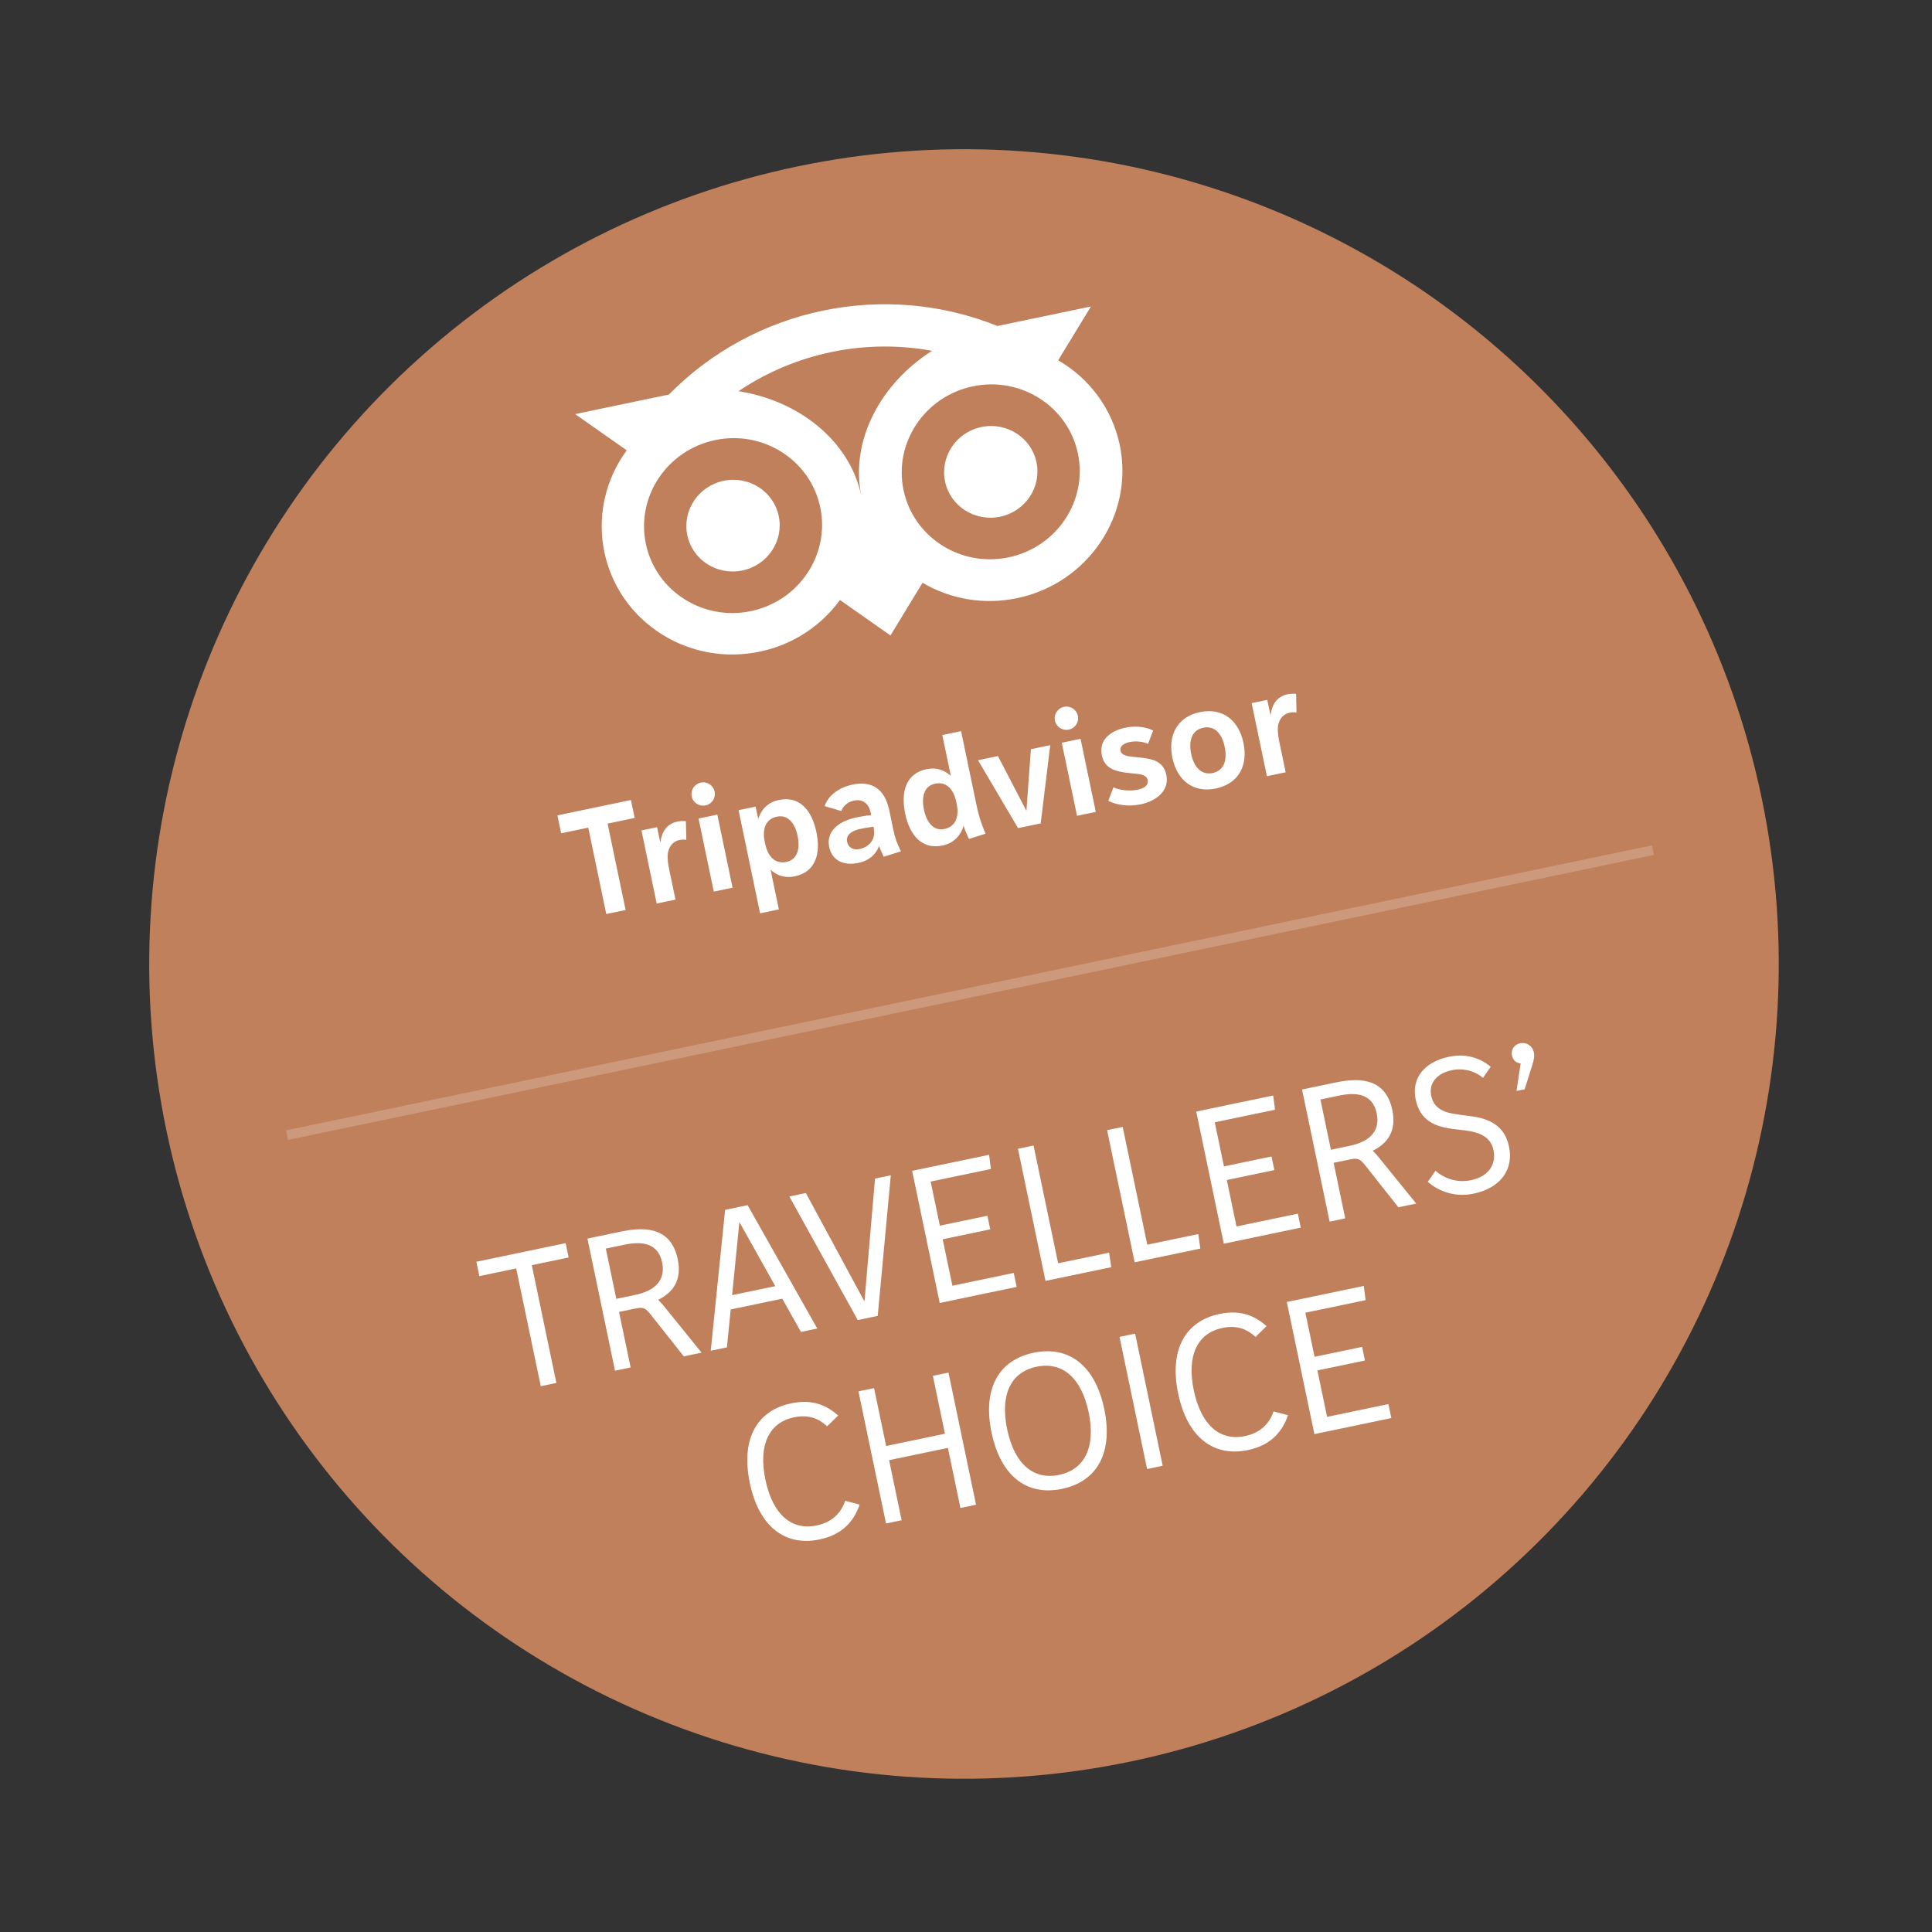 <svg width="198" height="198" viewBox="0 0 198 198" fill="none" xmlns="http://www.w3.org/2000/svg">
<rect x="0" y="0" width="198" height="198" fill="#333333" stroke="none"/>
<circle cx="98.794" cy="98.794" r="83.5" transform="rotate(-11.785 98.794 98.794)" fill="#C0805B"/>
<path d="M108.444 36.926L111.806 31.41L102.221 33.41C90.644 28.751 77.292 31.537 68.551 40.435L58.944 42.439L64.231 46.151C59.864 52.103 61.209 60.377 67.242 64.618C73.274 68.86 81.7 67.476 86.065 61.517C86.071 61.508 86.077 61.499 86.083 61.49L91.258 65.124L94.548 59.724C97.449 61.44 100.911 62.003 104.243 61.3C111.536 59.779 116.248 52.742 114.756 45.59C113.99 41.955 111.703 38.802 108.444 36.926ZM76.955 62.631C72.022 63.66 67.199 60.568 66.189 55.73C65.18 50.892 68.365 46.13 73.298 45.1C78.231 44.071 83.054 47.163 84.064 52.001C85.073 56.839 81.888 61.601 76.955 62.631ZM88.281 50.856C87.077 45.085 81.768 41.035 75.685 40.092C81.493 36.176 88.634 34.686 95.523 35.953C90.325 39.25 87.079 45.092 88.281 50.856ZM103.363 57.121C98.43 58.15 93.607 55.058 92.597 50.221C91.588 45.383 94.773 40.62 99.706 39.591C104.639 38.562 109.462 41.653 110.472 46.491C111.481 51.329 108.304 56.09 103.363 57.121ZM100.577 43.764C97.988 44.304 96.325 46.802 96.855 49.34C97.384 51.879 99.913 53.493 102.502 52.953C105.09 52.413 106.754 49.916 106.224 47.377C105.694 44.839 103.165 43.224 100.577 43.764ZM79.808 52.889C80.338 55.427 78.674 57.925 76.086 58.465C73.498 59.005 70.969 57.39 70.439 54.851C69.909 52.313 71.573 49.816 74.161 49.276C76.749 48.736 79.279 50.35 79.808 52.889Z" fill="white"/>
<path d="M64.116 93.26L62.269 84.406L65.044 83.827L64.661 81.991L57.128 83.563L57.511 85.398L60.287 84.819L62.134 93.674L64.116 93.26ZM69.226 92.194L68.576 89.081C68.454 88.494 68.424 88.132 68.418 87.735C68.444 86.902 68.874 86.246 69.652 86.083C69.887 86.034 70.102 86.035 70.337 86.063L70.292 84.157C69.995 84.127 69.706 84.141 69.427 84.199C68.297 84.435 67.804 85.304 67.671 86.359L67.34 84.773L65.74 85.107L67.302 92.595L69.226 92.194ZM75.076 90.973L73.514 83.485L71.59 83.886L73.153 91.375L75.076 90.973ZM72.306 82.541C72.967 82.404 73.373 81.782 73.236 81.122C73.104 80.49 72.48 80.069 71.819 80.207C71.173 80.341 70.754 80.98 70.886 81.612C71.024 82.273 71.66 82.676 72.306 82.541ZM79.821 93.201L78.972 89.134C79.619 89.734 80.459 90.019 81.458 89.81C83.528 89.379 84.149 87.579 83.668 85.273C83.187 82.968 81.895 81.552 79.825 81.984C78.709 82.217 78.018 82.943 77.702 83.928L77.439 82.666L75.692 83.03L77.897 93.603L79.821 93.201ZM79.63 83.695C80.702 83.471 81.456 84.294 81.744 85.675C82.032 87.055 81.67 88.111 80.598 88.335C79.438 88.577 78.691 87.783 78.418 86.476L78.356 86.182C78.123 84.99 78.441 83.943 79.63 83.695ZM92.335 87.25C91.89 86.362 91.721 85.846 91.543 84.994L91.142 83.07C90.661 80.765 89.292 80.009 87.354 80.413C85.856 80.726 84.808 81.649 84.519 82.614L86.218 83.117C86.367 82.657 86.851 82.188 87.512 82.05C88.334 81.879 89.008 82.244 89.222 83.272L89.278 83.536C88.751 83.585 88.19 83.686 87.779 83.772C85.782 84.189 84.668 85.31 84.98 86.808C85.274 88.217 86.502 88.743 87.956 88.439C89.013 88.219 89.735 87.639 90.092 86.707C90.201 87.006 90.327 87.317 90.566 87.803L92.335 87.25ZM89.582 85.434C89.57 86.187 88.955 86.837 88.132 87.008C87.472 87.146 86.946 86.903 86.811 86.257C86.677 85.611 87.237 85.142 88.162 84.949C88.486 84.881 89.017 84.786 89.526 84.725C89.575 85.037 89.589 85.249 89.582 85.434ZM100.996 85.443C100.45 84.071 100.32 83.669 100.062 82.435L98.497 74.932L96.573 75.333L97.447 79.518C96.782 78.906 95.942 78.621 94.958 78.827C92.902 79.256 92.285 81.07 92.766 83.375C93.247 85.681 94.535 87.082 96.591 86.653C97.736 86.414 98.451 85.652 98.757 84.623C98.866 84.999 99.025 85.394 99.3 85.981L100.996 85.443ZM96.788 84.957C95.717 85.181 94.977 84.354 94.689 82.974C94.401 81.594 94.748 80.541 95.82 80.317C97.039 80.063 97.744 80.942 98.001 82.176L98.044 82.381C98.317 83.688 97.948 84.715 96.788 84.957ZM106.655 84.385L107.633 76.366L105.651 76.78L105.191 83.097L102.273 77.484L100.232 77.91L104.335 84.869L106.655 84.385ZM112.302 83.207L110.74 75.718L108.816 76.119L110.379 83.608L112.302 83.207ZM109.532 74.775C110.192 74.637 110.599 74.016 110.461 73.355C110.33 72.724 109.705 72.302 109.045 72.44C108.398 72.575 107.98 73.214 108.112 73.845C108.25 74.506 108.886 74.909 109.532 74.775ZM116.895 82.432C118.555 82.086 119.861 81.001 119.53 79.415C119.233 77.991 118.095 77.754 116.673 77.621L116.14 77.564C115.484 77.501 114.924 77.388 114.829 76.933C114.74 76.507 115.117 76.184 115.777 76.046C116.423 75.911 117.195 76.01 117.656 76.236L118.183 74.87C117.498 74.522 116.463 74.34 115.347 74.573C113.762 74.903 112.599 75.866 112.92 77.408C113.208 78.788 114.326 79.076 115.736 79.226L116.284 79.281C116.987 79.348 117.512 79.438 117.616 79.937C117.723 80.451 117.302 80.784 116.612 80.928C115.746 81.109 114.644 80.971 114.11 80.684L113.586 82.065C114.381 82.497 115.632 82.696 116.895 82.432ZM124.609 80.807C126.944 80.32 127.917 78.447 127.436 76.142C126.955 73.836 125.311 72.494 122.976 72.981C120.642 73.468 119.672 75.356 120.153 77.661C120.634 79.967 122.274 81.294 124.609 80.807ZM124.278 79.222C123.133 79.46 122.364 78.64 122.076 77.26C121.788 75.88 122.165 74.82 123.31 74.582C124.47 74.339 125.224 75.163 125.512 76.543C125.8 77.923 125.438 78.98 124.278 79.222ZM131.761 79.147L131.112 76.034C130.989 75.446 130.96 75.085 130.953 74.688C130.979 73.855 131.409 73.198 132.187 73.036C132.422 72.987 132.637 72.988 132.872 73.016L132.827 71.109C132.53 71.08 132.242 71.094 131.963 71.152C130.832 71.388 130.339 72.257 130.206 73.311L129.876 71.725L128.275 72.059L129.838 79.548L131.761 79.147Z" fill="white"/>
<path d="M57.02 141.731L54.502 129.66L58.277 128.872L57.971 127.403L48.82 129.312L49.126 130.782L52.902 129.994L55.421 142.065L57.02 141.731ZM64.629 140.144L63.441 134.452L65.078 134.111C65.934 133.932 66.124 134.009 66.757 134.809L70.079 139.007L71.901 138.626L68.031 133.844C67.824 133.596 67.625 133.385 67.452 133.208C68.985 132.461 69.902 131.183 69.456 129.044C68.815 125.975 66.416 125.641 63.738 126.2L60.204 126.937L63.029 140.477L64.629 140.144ZM64.022 127.557C65.826 127.181 67.445 127.406 67.856 129.378C68.271 131.368 66.901 132.333 65.096 132.709L63.162 133.113L62.087 127.961L64.022 127.557ZM74.496 138.085L74.888 134.199L80.171 133.097L82.084 136.502L83.758 136.153L76.618 123.512L74.312 123.994L72.841 138.43L74.496 138.085ZM75.775 125.241L79.456 131.81L75.029 132.733L75.775 125.241ZM89.952 134.86L91.293 120.451L89.675 120.788L88.594 133.377L82.588 122.267L80.896 122.62L87.906 135.287L89.952 134.86ZM101.485 125.991L101.194 124.596L96.321 125.612L95.378 121.093L101.553 119.804L101.366 118.349L93.48 119.994L96.305 133.535L104.191 131.889L103.892 130.457L97.606 131.769L96.612 127.007L101.485 125.991ZM113.882 129.868L113.668 128.379L108.442 129.469L105.923 117.398L104.324 117.732L107.149 131.272L113.882 129.868ZM123.018 127.961L122.804 126.473L117.578 127.563L115.059 115.492L113.46 115.826L116.285 129.366L123.018 127.961ZM130.602 119.916L130.311 118.521L125.437 119.538L124.495 115.018L130.67 113.73L130.482 112.274L122.596 113.92L125.421 127.46L133.307 125.815L133.009 124.382L126.722 125.694L125.729 120.933L130.602 119.916ZM137.864 124.864L136.677 119.172L138.314 118.831C139.169 118.652 139.36 118.729 139.993 119.529L143.314 123.727L145.137 123.347L141.266 118.564C141.059 118.316 140.86 118.106 140.687 117.928C142.22 117.181 143.137 115.903 142.691 113.764C142.051 110.695 139.652 110.361 136.974 110.92L133.44 111.657L136.265 125.198L137.864 124.864ZM137.257 112.278C139.061 111.901 140.68 112.126 141.092 114.098C141.507 116.088 140.136 117.053 138.332 117.43L136.398 117.833L135.323 112.681L137.257 112.278ZM151.002 122.336C153.847 121.743 155.132 119.806 154.654 117.518C154.208 115.379 152.663 114.576 150.444 114.359L149.444 114.218C148.03 114.048 146.953 113.632 146.678 112.311C146.406 111.009 147.244 110 148.788 109.678C150.164 109.391 151.379 109.913 151.98 110.467L152.772 109.332C151.849 108.535 150.379 107.909 148.5 108.301C145.971 108.829 144.632 110.506 145.082 112.664C145.532 114.821 146.995 115.506 149.218 115.741L150.232 115.859C151.631 116.052 152.772 116.494 153.059 117.87C153.365 119.339 152.556 120.576 150.752 120.952C149.078 121.302 147.76 120.567 147.114 119.984L146.322 121.119C147.156 121.858 148.844 122.787 151.002 122.336ZM156.258 111.632L156.828 109.805C157.1 108.972 157.308 108.385 157.199 107.865C157.056 107.176 156.43 106.783 155.779 106.919C155.202 107.039 154.827 107.564 154.955 108.178C155.067 108.717 155.468 108.963 155.841 108.983L155.421 111.807L156.258 111.632ZM83.99 157.77C86.408 157.265 87.544 155.825 88.097 154.196L86.618 153.806C86.251 154.93 85.384 155.985 83.692 156.338C81.125 156.873 79.188 155.22 78.443 151.649C77.698 148.078 78.812 145.788 81.379 145.252C83.016 144.911 84.03 145.495 84.774 146.174L85.901 145.066C84.809 144.11 83.386 143.339 81.08 143.82C77.527 144.561 75.916 147.537 76.844 151.982C77.771 156.428 80.438 158.511 83.99 157.77ZM92.403 155.801L91.119 149.645L97.145 148.387L98.43 154.544L100.029 154.21L97.204 140.67L95.605 141.003L96.843 146.936L90.816 148.194L89.578 142.261L87.979 142.594L90.804 156.135L92.403 155.801ZM108.84 152.585C112.467 151.829 114.097 148.849 113.169 144.404C112.242 139.958 109.556 137.879 105.929 138.636C102.303 139.392 100.691 142.368 101.619 146.813C102.546 151.259 105.213 153.342 108.84 152.585ZM108.541 151.153C105.919 151.7 103.963 150.051 103.218 146.48C102.473 142.909 103.606 140.615 106.228 140.068C108.851 139.521 110.824 141.166 111.57 144.737C112.315 148.308 111.164 150.606 108.541 151.153ZM119.158 150.219L116.333 136.678L114.734 137.012L117.559 150.553L119.158 150.219ZM127.892 148.61C130.31 148.106 131.445 146.665 131.998 145.036L130.519 144.646C130.152 145.771 129.285 146.825 127.593 147.178C125.026 147.714 123.09 146.06 122.345 142.489C121.6 138.918 122.713 136.628 125.28 136.093C126.917 135.751 127.932 136.335 128.675 137.015L129.802 135.906C128.71 134.95 127.288 134.179 124.981 134.661C121.429 135.402 119.818 138.378 120.745 142.823C121.673 147.268 124.339 149.351 127.892 148.61ZM139.886 139.431L139.595 138.036L134.722 139.053L133.779 134.533L139.954 133.245L139.766 131.789L131.88 133.435L134.705 146.975L142.591 145.33L142.293 143.898L136.006 145.209L135.013 140.448L139.886 139.431Z" fill="white"/>
<line opacity="0.2" x1="29.414" y1="116.334" x2="169.4" y2="87.128" stroke="white"/>
</svg>
